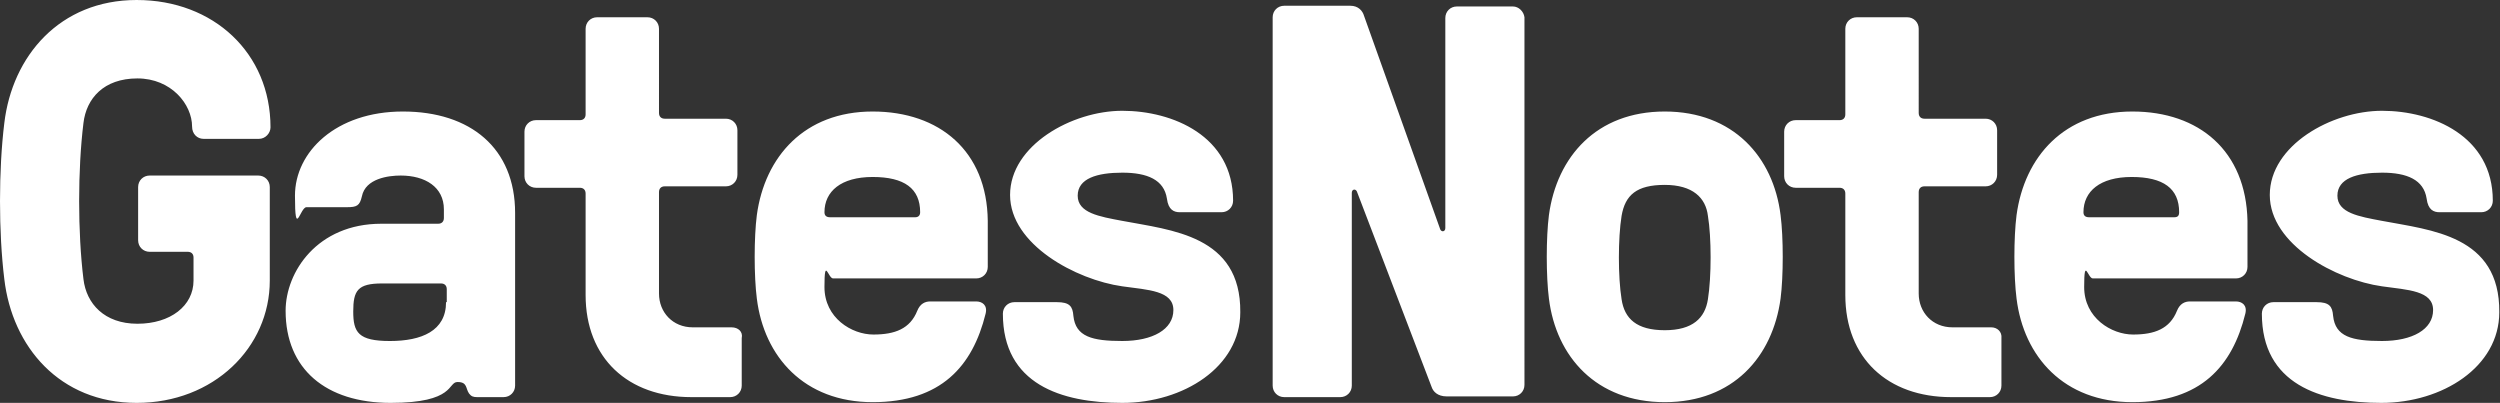 <?xml version="1.0" encoding="UTF-8"?>
<svg xmlns="http://www.w3.org/2000/svg" version="1.1" viewBox="0 0 347.5 56">
  <rect x="0" y="0" width="347.5" height="56" fill="#333333" stroke="none"/>
  <defs>
    <style>
      .cls-1 {
        fill: #fff;
      }
    </style>
  </defs>
  <!-- Generator: Adobe Illustrator 28.7.1, SVG Export Plug-In . SVG Version: 1.2.0 Build 142)  -->
  <g>
    <g id="Layer_1">
      <path class="cls-1" d="M121.3,15.5c-9.5,0-15,6.3-16.1,14.4-.4,3.1-.4,8.5,0,11.6,1,8.1,6.6,14.4,16.1,14.4s13.9-5,15.7-12.3c.3-1.2-.5-1.7-1.3-1.7h-6.4c-.7,0-1.4.3-1.8,1.3-1,2.5-3.1,3.3-6.1,3.3s-6.8-2.3-6.8-6.6.5-1.2,1.2-1.2h19.9c.9,0,1.6-.7,1.6-1.6v-6.4c-.1-9.7-6.7-15.2-16-15.2ZM127.2,30.2h-11.8c-.5,0-.8-.2-.8-.7,0-2.9,2.3-4.9,6.7-4.9s6.6,1.6,6.6,4.9c0,.5-.3.7-.7.7ZM19,0C8.3,0,1.7,7.8.6,17.1c-.8,6.5-.8,15.2,0,21.7,1.1,9.4,7.7,17.2,18.4,17.2s18.5-7.7,18.5-17v-13c0-.9-.7-1.6-1.6-1.6h-15.1c-.9,0-1.6.7-1.6,1.6v7.4c0,.9.7,1.6,1.6,1.6h5.3c.5,0,.8.3.8.8v3.2c0,3.5-3.2,6-7.8,6s-7.1-2.8-7.5-6.2c-.8-6.5-.8-15.2,0-21.7.4-3.4,2.8-6.2,7.5-6.2s7.6,3.6,7.6,6.7h0c0,1,.7,1.7,1.6,1.7h7.7c.9,0,1.6-.8,1.6-1.6h0c0-10.3-7.9-17.7-18.6-17.7ZM56,15.5c-9.3,0-15,5.6-15,11.7s.7,1.6,1.6,1.6h5.6c1.4,0,1.8-.2,2.1-1.5.5-2.5,3.7-2.9,5.4-2.9,3.4,0,6,1.6,6,4.7v1.2c0,.5-.3.8-.8.8h-7.9c-8.9,0-13.3,6.7-13.3,12.1,0,8.1,5.6,12.8,14.6,12.8s7.9-2.9,9.3-2.9,1.1.9,1.6,1.6c.3.4.6.5,1.1.5h3.7c.9,0,1.6-.7,1.6-1.6v-24c0-9-6.2-14.1-15.6-14.1ZM62,42c0,4-3.4,5.4-7.8,5.4s-5.1-1.2-5.1-4.1.6-3.9,4-3.9h8.2c.5,0,.8.3.8.8v1.8h-.1ZM101.7,45.5h-5.4c-2.8,0-4.7-2.1-4.7-4.7v-14.1c0-.5.3-.8.8-.8h8.5c.9,0,1.6-.7,1.6-1.6v-6.2c0-.9-.7-1.6-1.6-1.6h-8.5c-.5,0-.8-.3-.8-.8V4c0-.9-.7-1.6-1.6-1.6h-7c-.9,0-1.6.7-1.6,1.6v11.9c0,.5-.3.8-.8.8h-6.1c-.9,0-1.6.7-1.6,1.6v6.2c0,.9.7,1.6,1.6,1.6h6.1c.5,0,.8.3.8.8v14.1c0,8.8,5.9,14.2,14.7,14.2h5.4c.9,0,1.6-.7,1.6-1.6v-6.6c.2-.9-.5-1.5-1.4-1.5ZM156,30.7c-3.2-.6-6.2-1.1-6.2-3.5s2.7-3.2,6.2-3.2,5.8,1,6.2,3.6c.2,1.6,1,1.9,1.8,1.9h5.8c.9,0,1.6-.7,1.6-1.6,0-9-8.4-12.5-15.4-12.5s-15.6,4.8-15.6,11.7,9.2,11.8,15.6,12.7c3.6.5,7.1.6,7.1,3.3s-2.9,4.3-7.1,4.3-6.5-.6-6.8-3.5c-.1-1.3-.5-1.9-2.3-1.9h-5.9c-.9,0-1.6.7-1.6,1.6,0,9.8,8.1,12.4,16.6,12.4s16.4-5,16.4-12.6c.1-10.7-9.6-11.4-16.4-12.7ZM210.3.9h-7.8c-.9,0-1.6.7-1.6,1.6v29.2c0,.5-.5.6-.7.2l-10.6-29.7c-.2-.7-.8-1.4-1.9-1.4h-9.2c-.9,0-1.6.7-1.6,1.6v51.2c0,.9.7,1.6,1.6,1.6h7.8c.9,0,1.6-.7,1.6-1.6v-26.8c0-.5.5-.6.7-.2l10.4,27.2c.2.6.8,1.3,2.1,1.3h9.2c.9,0,1.6-.7,1.6-1.6V2.4c-.1-.8-.8-1.5-1.6-1.5ZM231.4,15.5c-9.5,0-15,6.3-16.1,14.4-.4,3.1-.4,8.5,0,11.6,1,8.1,6.6,14.4,16.1,14.4s15-6.3,16.1-14.4c.4-3.1.4-8.5,0-11.6-1-8.1-6.6-14.4-16.1-14.4ZM237.4,41.6c-.4,2.6-2.1,4.3-6,4.3s-5.6-1.6-6-4.3c-.5-3.1-.5-8.5,0-11.6.5-2.9,2.1-4.3,6-4.3s5.7,1.8,6,4.3c.5,3,.5,8.5,0,11.6ZM276.8,45.5h-5.4c-2.8,0-4.7-2.1-4.7-4.7v-14.1c0-.5.3-.8.8-.8h8.5c.9,0,1.6-.7,1.6-1.6v-6.2c0-.9-.7-1.6-1.6-1.6h-8.5c-.5,0-.8-.3-.8-.8V4c0-.9-.7-1.6-1.6-1.6h-7c-.9,0-1.6.7-1.6,1.6v11.9c0,.5-.3.8-.8.8h-6.1c-.9,0-1.6.7-1.6,1.6v6.2c0,.9.7,1.6,1.6,1.6h6.1c.5,0,.8.3.8.8v14.1c0,8.8,5.9,14.2,14.7,14.2h5.4c.9,0,1.6-.7,1.6-1.6v-6.6c.1-.9-.6-1.5-1.4-1.5ZM296.4,15.5c-9.5,0-15,6.3-16.1,14.4-.4,3.1-.4,8.5,0,11.6,1,8.1,6.6,14.4,16.1,14.4s13.9-5,15.7-12.3c.3-1.2-.5-1.7-1.3-1.7h-6.4c-.7,0-1.4.3-1.8,1.3-1,2.5-3.1,3.3-6.1,3.3s-6.8-2.3-6.8-6.6.5-1.2,1.2-1.2h19.9c.9,0,1.6-.7,1.6-1.6v-6.4c-.2-9.7-6.7-15.2-16-15.2ZM302.2,30.2h-11.8c-.5,0-.8-.2-.8-.7,0-2.9,2.3-4.9,6.7-4.9s6.6,1.6,6.6,4.9c0,.5-.2.7-.7.7ZM331.1,30.7c-3.2-.6-6.2-1.1-6.2-3.5s2.7-3.2,6.2-3.2,5.8,1,6.2,3.6c.2,1.6,1,1.9,1.8,1.9h5.8c.9,0,1.6-.7,1.6-1.6,0-9-8.4-12.5-15.4-12.5s-15.6,4.8-15.6,11.7,9.2,11.8,15.6,12.7c3.6.5,7.1.6,7.1,3.3s-2.9,4.3-7.1,4.3-6.5-.6-6.8-3.5c-.1-1.3-.5-1.9-2.3-1.9h-6c-.9,0-1.6.7-1.6,1.6,0,9.8,8.1,12.4,16.6,12.4s16.4-5,16.4-12.6c.1-10.7-9.5-11.4-16.3-12.7Z"/>
    </g>
  </g>
</svg>